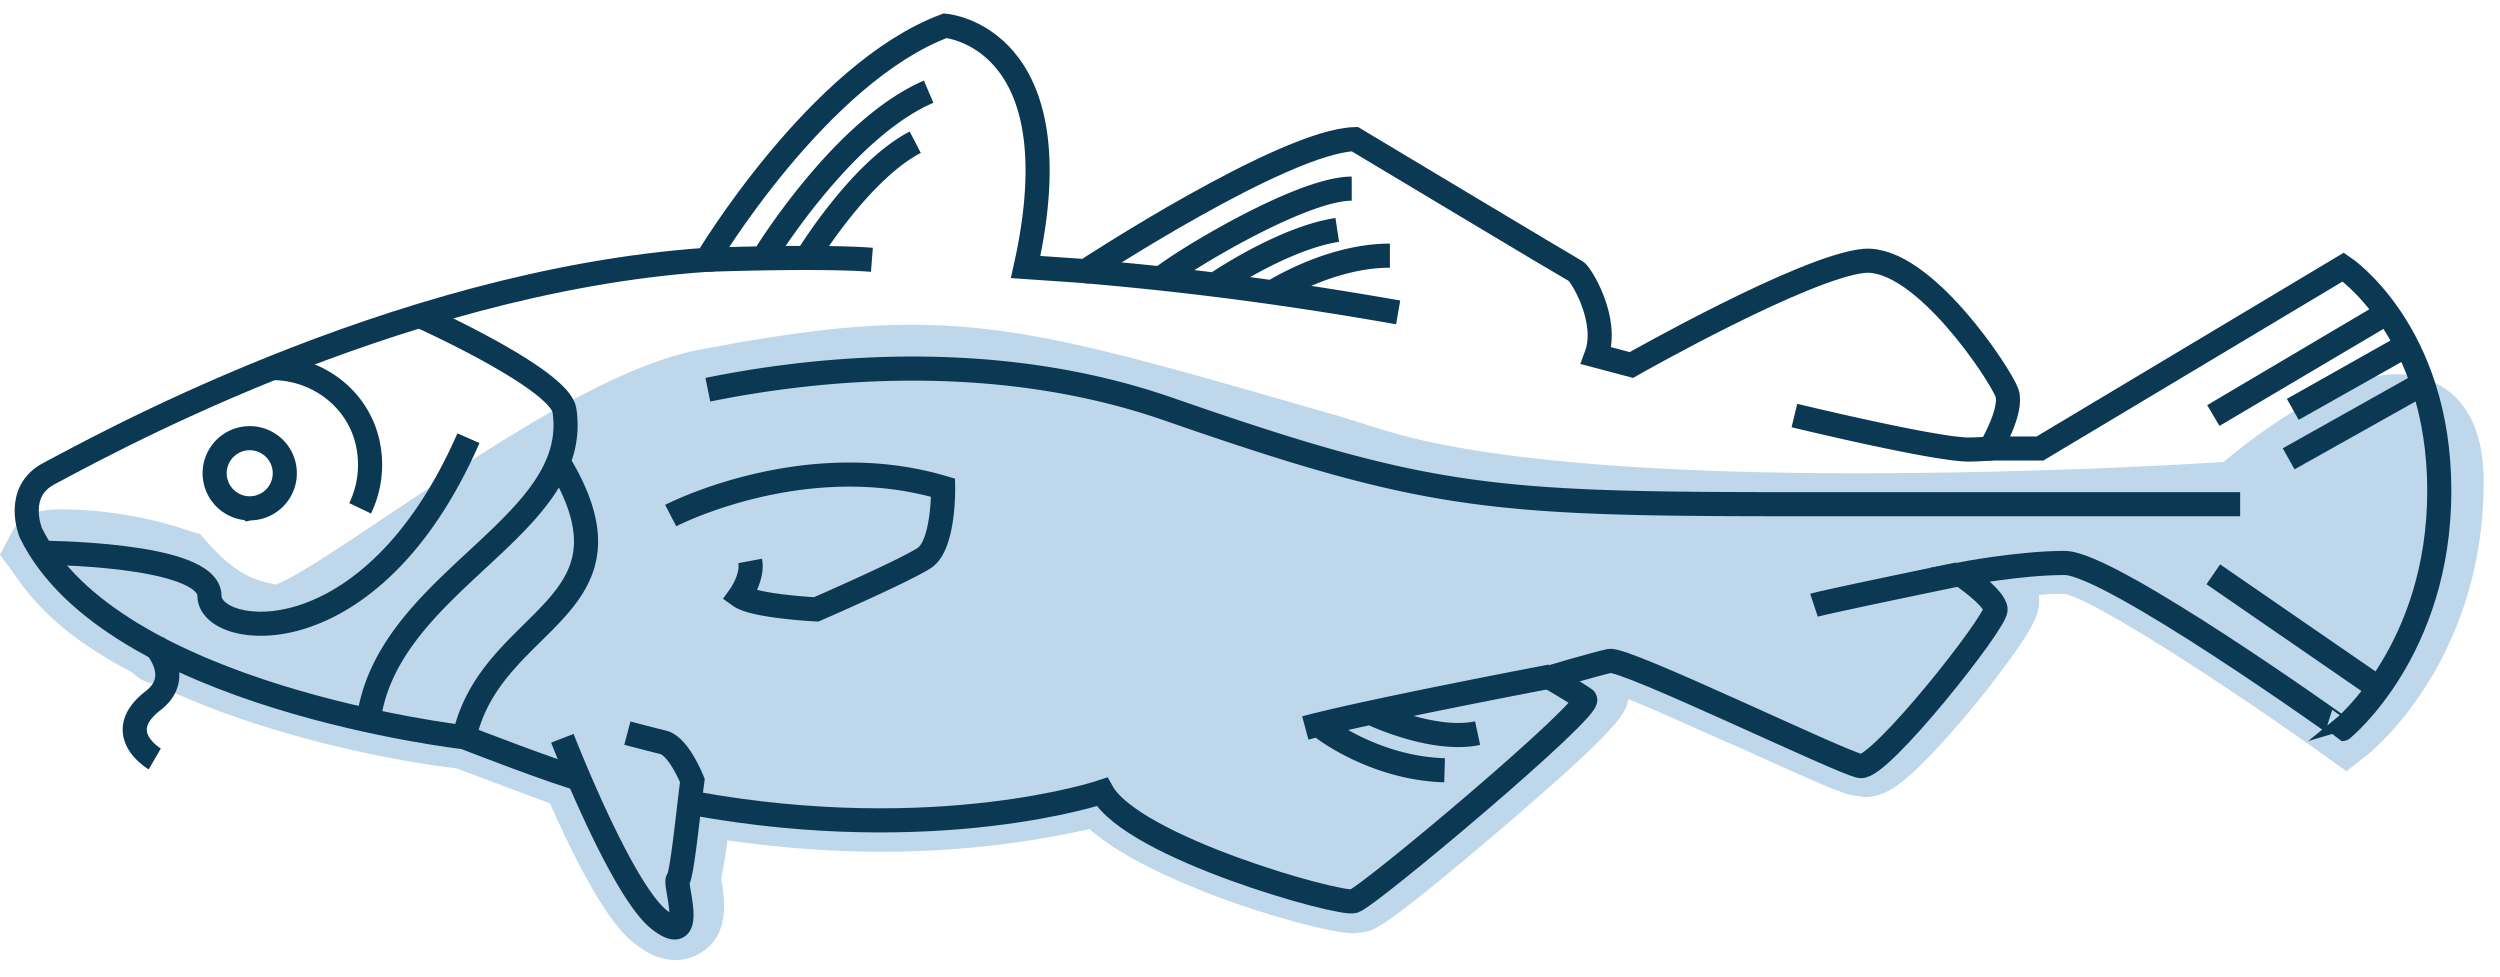 <?xml version="1.0" encoding="UTF-8"?>
<svg xmlns:xlink="http://www.w3.org/1999/xlink" xmlns="http://www.w3.org/2000/svg" viewBox="0 0 110 43" width="110" height="43" fill="none">
  <path d="M29.738 41.424c-.363 0-.772-.181-1.226-.544-.953-.772-2.18-2.859-3.632-6.217-1.362-.453-3.995-1.452-4.586-1.679-.998-.136-7.763-1.043-13.211-3.72-.318 0-.545-.182-.727-.363-1.816-.999-3.677-2.178-4.994-4.13l-.272-.453.227-.5c.272-.544.908-.544 1.452-.544 1.272 0 3.315.227 5.267.908l.227.09.136.182c1.544 1.724 2.679 1.95 3.315 2.087.136.045.272.045.408.09.727-.09 3.405-1.905 5.584-3.357 4.223-2.813 9.444-6.307 13.212-7.033 4.041-.726 6.674-1.044 9.08-1.044 4.995 0 9.262 1.27 18.615 4.084l2.043.635c4.132 1.225 11.396 1.906 20.976 1.906 7.854 0 14.937-.454 16.48-.544 1.044-.863 4.631-3.812 7.265-3.812.862 0 2.905.363 2.905 3.811 0 7.351-4.449 11.027-4.631 11.208l-.545.454-.544-.408c-4.767-3.403-10.624-7.124-11.714-7.17-.817 0-1.725.091-2.542.182.227.272.363.59.408.862.136 1.044-3.178 4.81-3.859 5.581-1.907 2.133-2.497 2.314-2.951 2.314h-.182c-.408-.045-1.452-.499-4.812-2.042-2.089-.953-5.267-2.36-5.993-2.586-.136.045-.318.09-.5.136.227.227.318.5.273.817-.046.363-.136.862-5.221 5.173-1.816 1.542-4.994 4.22-5.63 4.401-.09.045-.227.045-.363.045-1.18 0-8.944-2.132-11.305-4.719-1.317.363-4.676 1.135-9.444 1.135a46.96 46.96 0 01-7.536-.635c-.182 1.542-.273 2.223-.409 2.631 0 .046 0 .136.046.227.136.726.272 1.588-.227 2.133-.182.227-.5.408-.863.408z" fill="#BFD7EA"></path>
  <path d="M40.09 16.105c5.175 0 9.715 1.497 20.385 4.673 5.085 1.543 13.575 1.951 21.247 1.951 8.99 0 16.844-.544 16.844-.544s4.268-3.812 6.901-3.812c1.181 0 1.998.726 1.998 2.904 0 7.034-4.268 10.482-4.268 10.482s-10.26-7.35-12.258-7.35c-1.998 0-4.586.498-4.586.498s1.499.999 1.544 1.543c.045.545-4.994 6.897-5.902 6.897h-.046c-.817-.136-10.124-4.628-10.987-4.628h-.045c-.636.136-2.633.726-2.633.726s1.09.635 1.543.953c.454.317-9.534 8.712-10.17 8.893h-.09c-1.18 0-9.67-2.495-10.988-4.855 0 0-3.723 1.27-9.806 1.27a46.07 46.07 0 01-8.173-.725l-.181-.046c-.136 1.361-.363 3.358-.545 3.449-.136.09.5 2.087-.181 2.087-.137 0-.364-.09-.681-.363-1.136-.907-2.634-4.174-3.542-6.262-1.18-.317-5.04-1.815-5.04-1.815s-7.718-.862-13.484-3.902c.091.09.091.136.091.136l-.181-.181c-2.043-1.09-3.678-2.178-4.768-3.903-.045-.045.227-.09.636-.09.999 0 2.997.181 4.994.862 2.089 2.36 3.587 2.268 4.223 2.495.045 0 .09.046.181.046 2.18 0 12.894-9.257 19.023-10.391 3.678-.635 6.402-.998 8.944-.998zm0-1.815c-2.498 0-5.176.317-9.263 1.089-3.95.726-9.261 4.31-13.575 7.169-1.906 1.27-4.222 2.859-5.13 3.176-.045 0-.136-.045-.181-.045-.59-.136-1.499-.318-2.815-1.815l-.318-.363-.454-.136a17.918 17.918 0 00-5.585-.953c-.59 0-1.725 0-2.27 1.043L0 24.408l.636.862c1.362 2.042 3.269 3.313 5.175 4.311.227.227.545.454 1 .5 5.402 2.63 11.894 3.584 13.256 3.72.727.272 2.77 1.043 4.132 1.543 2.18 4.946 3.36 5.898 3.723 6.17.408.318.999.727 1.816.727.59 0 1.18-.273 1.589-.726.726-.862.545-2.042.408-2.859v-.045c.091-.409.182-.908.273-1.634 2.27.318 4.54.5 6.765.5 4.313 0 7.536-.636 9.17-.999.864.771 2.453 1.77 5.54 2.95 2.18.816 5.04 1.633 6.084 1.633.227 0 .408-.045.635-.09.318-.092.908-.273 5.948-4.584 5.04-4.31 5.402-4.991 5.493-5.626 1.272.499 3.405 1.497 4.995 2.178 3.813 1.724 4.54 2.042 5.084 2.087.091 0 .182.045.318.045.863 0 1.635-.408 3.632-2.631a40.36 40.36 0 002.543-3.131c1.271-1.725 1.589-2.36 1.498-3.131.409-.046.772-.046 1.135-.046 1.317.273 6.856 3.857 11.26 6.988l1.135.817 1.089-.862c.182-.182 4.949-4.13 4.949-11.888 0-4.356-2.906-4.72-3.814-4.72-2.724 0-6.22 2.678-7.627 3.858-1.998.136-8.717.499-16.118.499-9.488 0-16.662-.636-20.703-1.86l-2.043-.636C49.487 15.605 45.22 14.29 40.09 14.29z" fill="#BFD7EA"></path>
  <path d="M25.652 34.3c-.908-.181-5.221-1.86-5.221-1.86S4.904 30.67 1.362 23.456c0 0-.772-1.816.817-2.632 1.59-.817 15.028-8.44 28.921-9.393 0 0 4.903-8.213 10.488-10.3 0 0 5.811.454 3.541 10.618l2.633.181s8.718-5.717 11.85-5.808c0 0 9.534 5.717 9.716 5.808.182.046 1.498 2.133.908 3.72l1.544.41s7.672-4.357 10.26-4.584c2.588-.181 5.993 5.037 6.266 5.808.272.772-.727 2.45-.727 2.45h2.18l13.348-7.985s4.222 2.813 4.222 9.846c0 7.033-4.268 10.482-4.268 10.482S92.846 24.77 90.848 24.77c-1.997 0-4.585.5-4.585.5s1.498.998 1.543 1.542c.046.545-5.085 7.033-5.947 6.897-.817-.136-10.352-4.764-11.033-4.628-.635.136-2.633.726-2.633.726s1.09.635 1.544.953c.454.317-9.535 8.712-10.17 8.893-.636.182-9.716-2.36-11.078-4.81 0 0-7.264 2.45-17.98.5" stroke="#0B3954" stroke-width="1.061" stroke-miterlimit="10"></path>
  <path d="M24.744 32.485s2.588 6.67 4.268 7.986c1.68 1.316.635-1.633.817-1.77.181-.136.5-3.403.636-4.355 0 0-.59-1.498-1.272-1.68-.726-.18-1.589-.408-1.589-.408m1.907-9.574s5.857-3.04 11.986-1.225c0 0 .045 2.496-.817 3.086-.908.59-4.767 2.268-4.767 2.268s-2.724-.136-3.36-.59c0 0 .59-.816.454-1.542m-14.574-10.8s6.175 2.768 6.402 4.175c.772 5.082-7.582 7.441-8.581 13.386m4.176.998c1.181-5.4 8.173-5.581 4.087-12.206m43.721 9.529s-8.127 1.542-10.805 2.268m-46.446-9.664a1.543 1.543 0 10.001-3.087 1.543 1.543 0 000 3.087zM31.1 11.431s4.949-.181 7.264 0m9.353.499c5.312.454 9.67 1.09 13.802 1.815m17.434 4.538s6.175 1.497 7.673 1.497c.454 0 .817-.045 1.044-.045m-7.854 6.897c.408-.136 6.356-1.362 6.356-1.362m-55.027-8.122c4.45-.907 12.486-1.86 20.295.862 11.486 3.993 14.165 4.175 27.785 4.175h19.342M6.81 33.393s-1.952-1.135-.045-2.587c1.316-1.043.045-2.405.045-2.405M33.597 11.34s3.45-5.672 7.264-7.305m-5.357 7.305s2.316-3.811 4.767-5.082m10.715 6.081c.59-.59 6.174-4.039 8.49-4.039m-6.084 4.266c1.498-.999 3.678-2.179 5.448-2.45m-3.042 2.858s2.588-1.725 5.358-1.725m-2.951 20.783s2.27 1.77 5.357 1.86m-3.087-2.451s2.633 1.226 4.54.817M11.986 16.195c1.725 0 3.405 1.044 4.04 2.768a4.418 4.418 0 01-.18 3.403" stroke="#0B3954" stroke-width="1.061" stroke-miterlimit="10"></path>
  <path d="M1.68 24.318s7.537 0 7.537 1.906c0 1.86 7.082 2.904 11.395-6.943m84.447-5.536l-7.673 4.538m8.49-3.086l-4.994 2.814m5.721-1.135l-5.903 3.312m-3.314 5.082l7.31 5.037" stroke="#0B3954" stroke-width="1.061" stroke-miterlimit="10"></path>
</svg>
